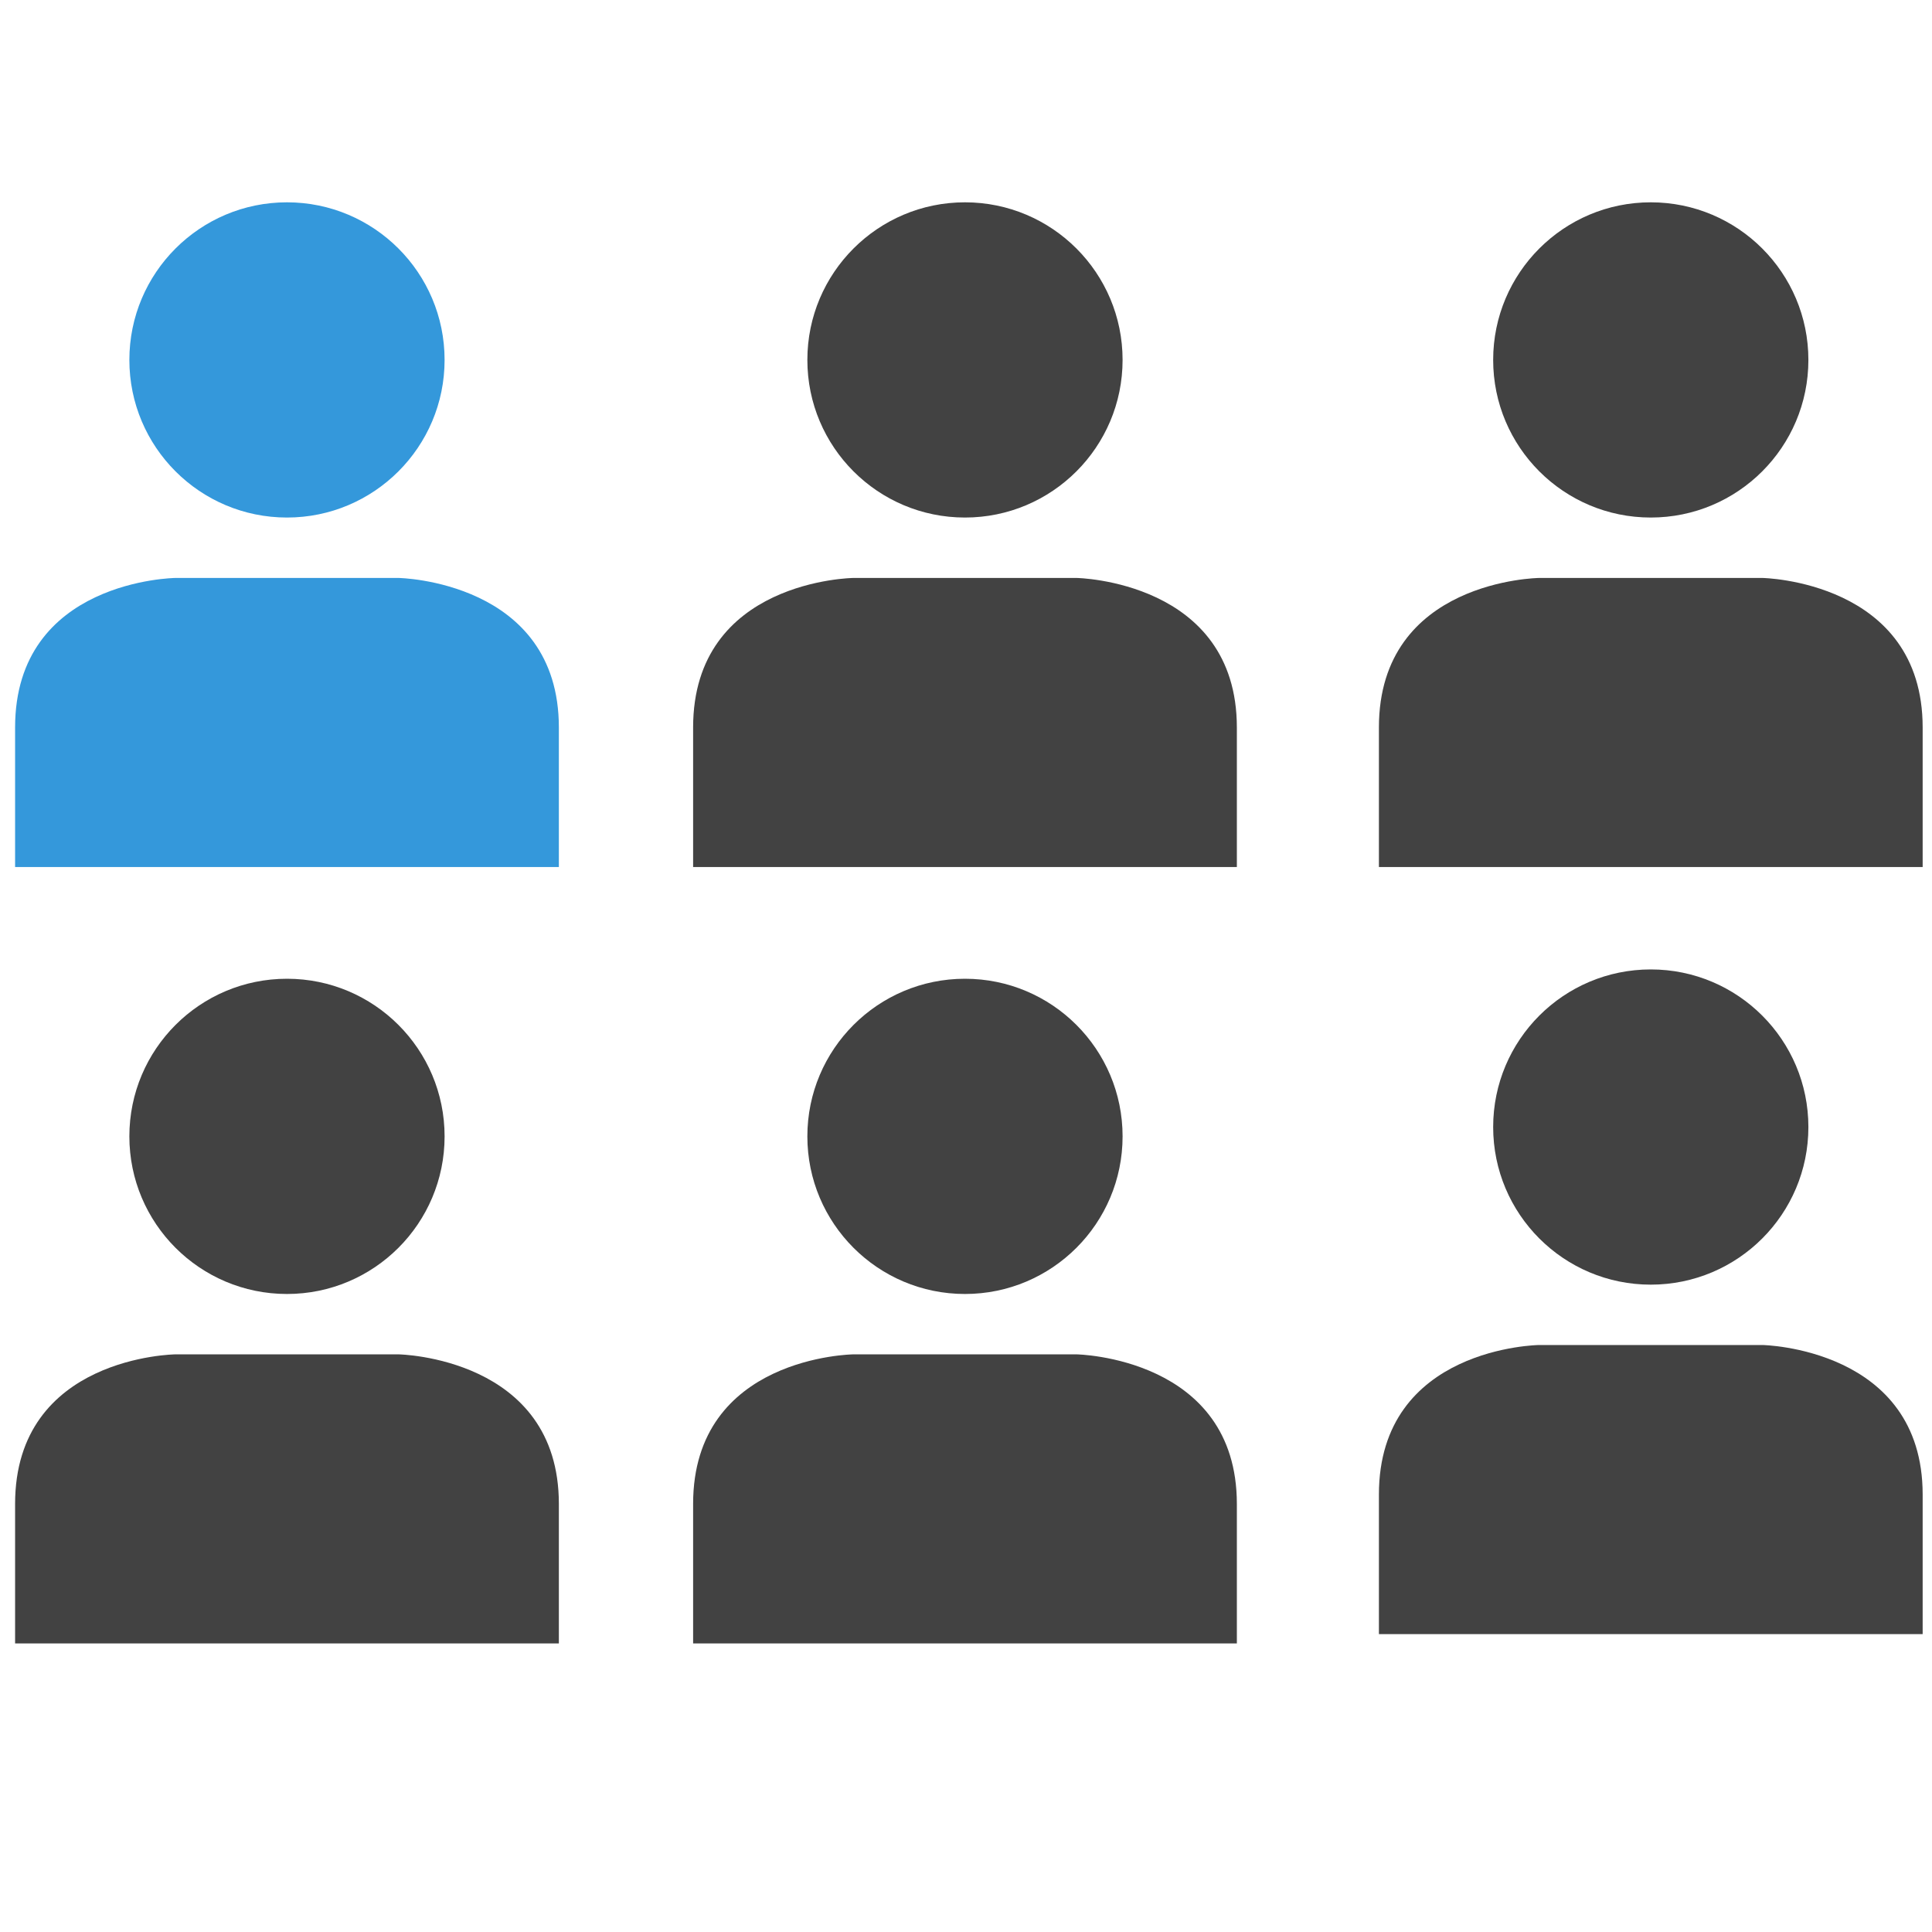 <svg xmlns="http://www.w3.org/2000/svg" width="512" height="512" viewBox="0 0 512 512"><circle fill="#424242" cx="255.728" cy="95.385" r="41.769"/><path fill="#424242" d="M327.78 229.775V192.8c0-38.926-42.48-39.637-42.48-39.637h-59.138s-42.48.474-42.48 39.636v36.975h144.1z"/><circle fill="#424242" cx="437.473" cy="95.385" r="41.769"/><path fill="#424242" d="M509.525 229.775V192.8c0-38.926-42.48-39.637-42.48-39.637h-59.14s-42.478.474-42.478 39.636v36.975h144.098z"/><g fill="#3498DB"><circle cx="76.052" cy="95.385" r="41.769"/><path d="M148.105 229.775V192.8c0-38.926-42.48-39.637-42.48-39.637H46.48S4 153.637 4 192.8v36.975h144.105z"/></g><circle fill="#424242" cx="255.728" cy="301.149" r="41.77"/><path fill="#424242" d="M327.78 435.532v-36.977c0-38.925-42.48-39.637-42.48-39.637h-59.138s-42.48.474-42.48 39.637v36.977h144.1z"/><circle fill="#424242" cx="76.052" cy="301.149" r="41.77"/><path fill="#424242" d="M148.105 435.532v-36.977c0-38.925-42.48-39.637-42.48-39.637H46.48S4 359.392 4 398.555v36.977h144.105z"/><circle fill="#424242" cx="437.473" cy="298.677" r="41.769"/><path fill="#424242" d="M509.525 433.05v-36.973c0-38.926-42.48-39.636-42.48-39.636h-59.14s-42.478.475-42.478 39.637v36.974h144.098z"/></svg>